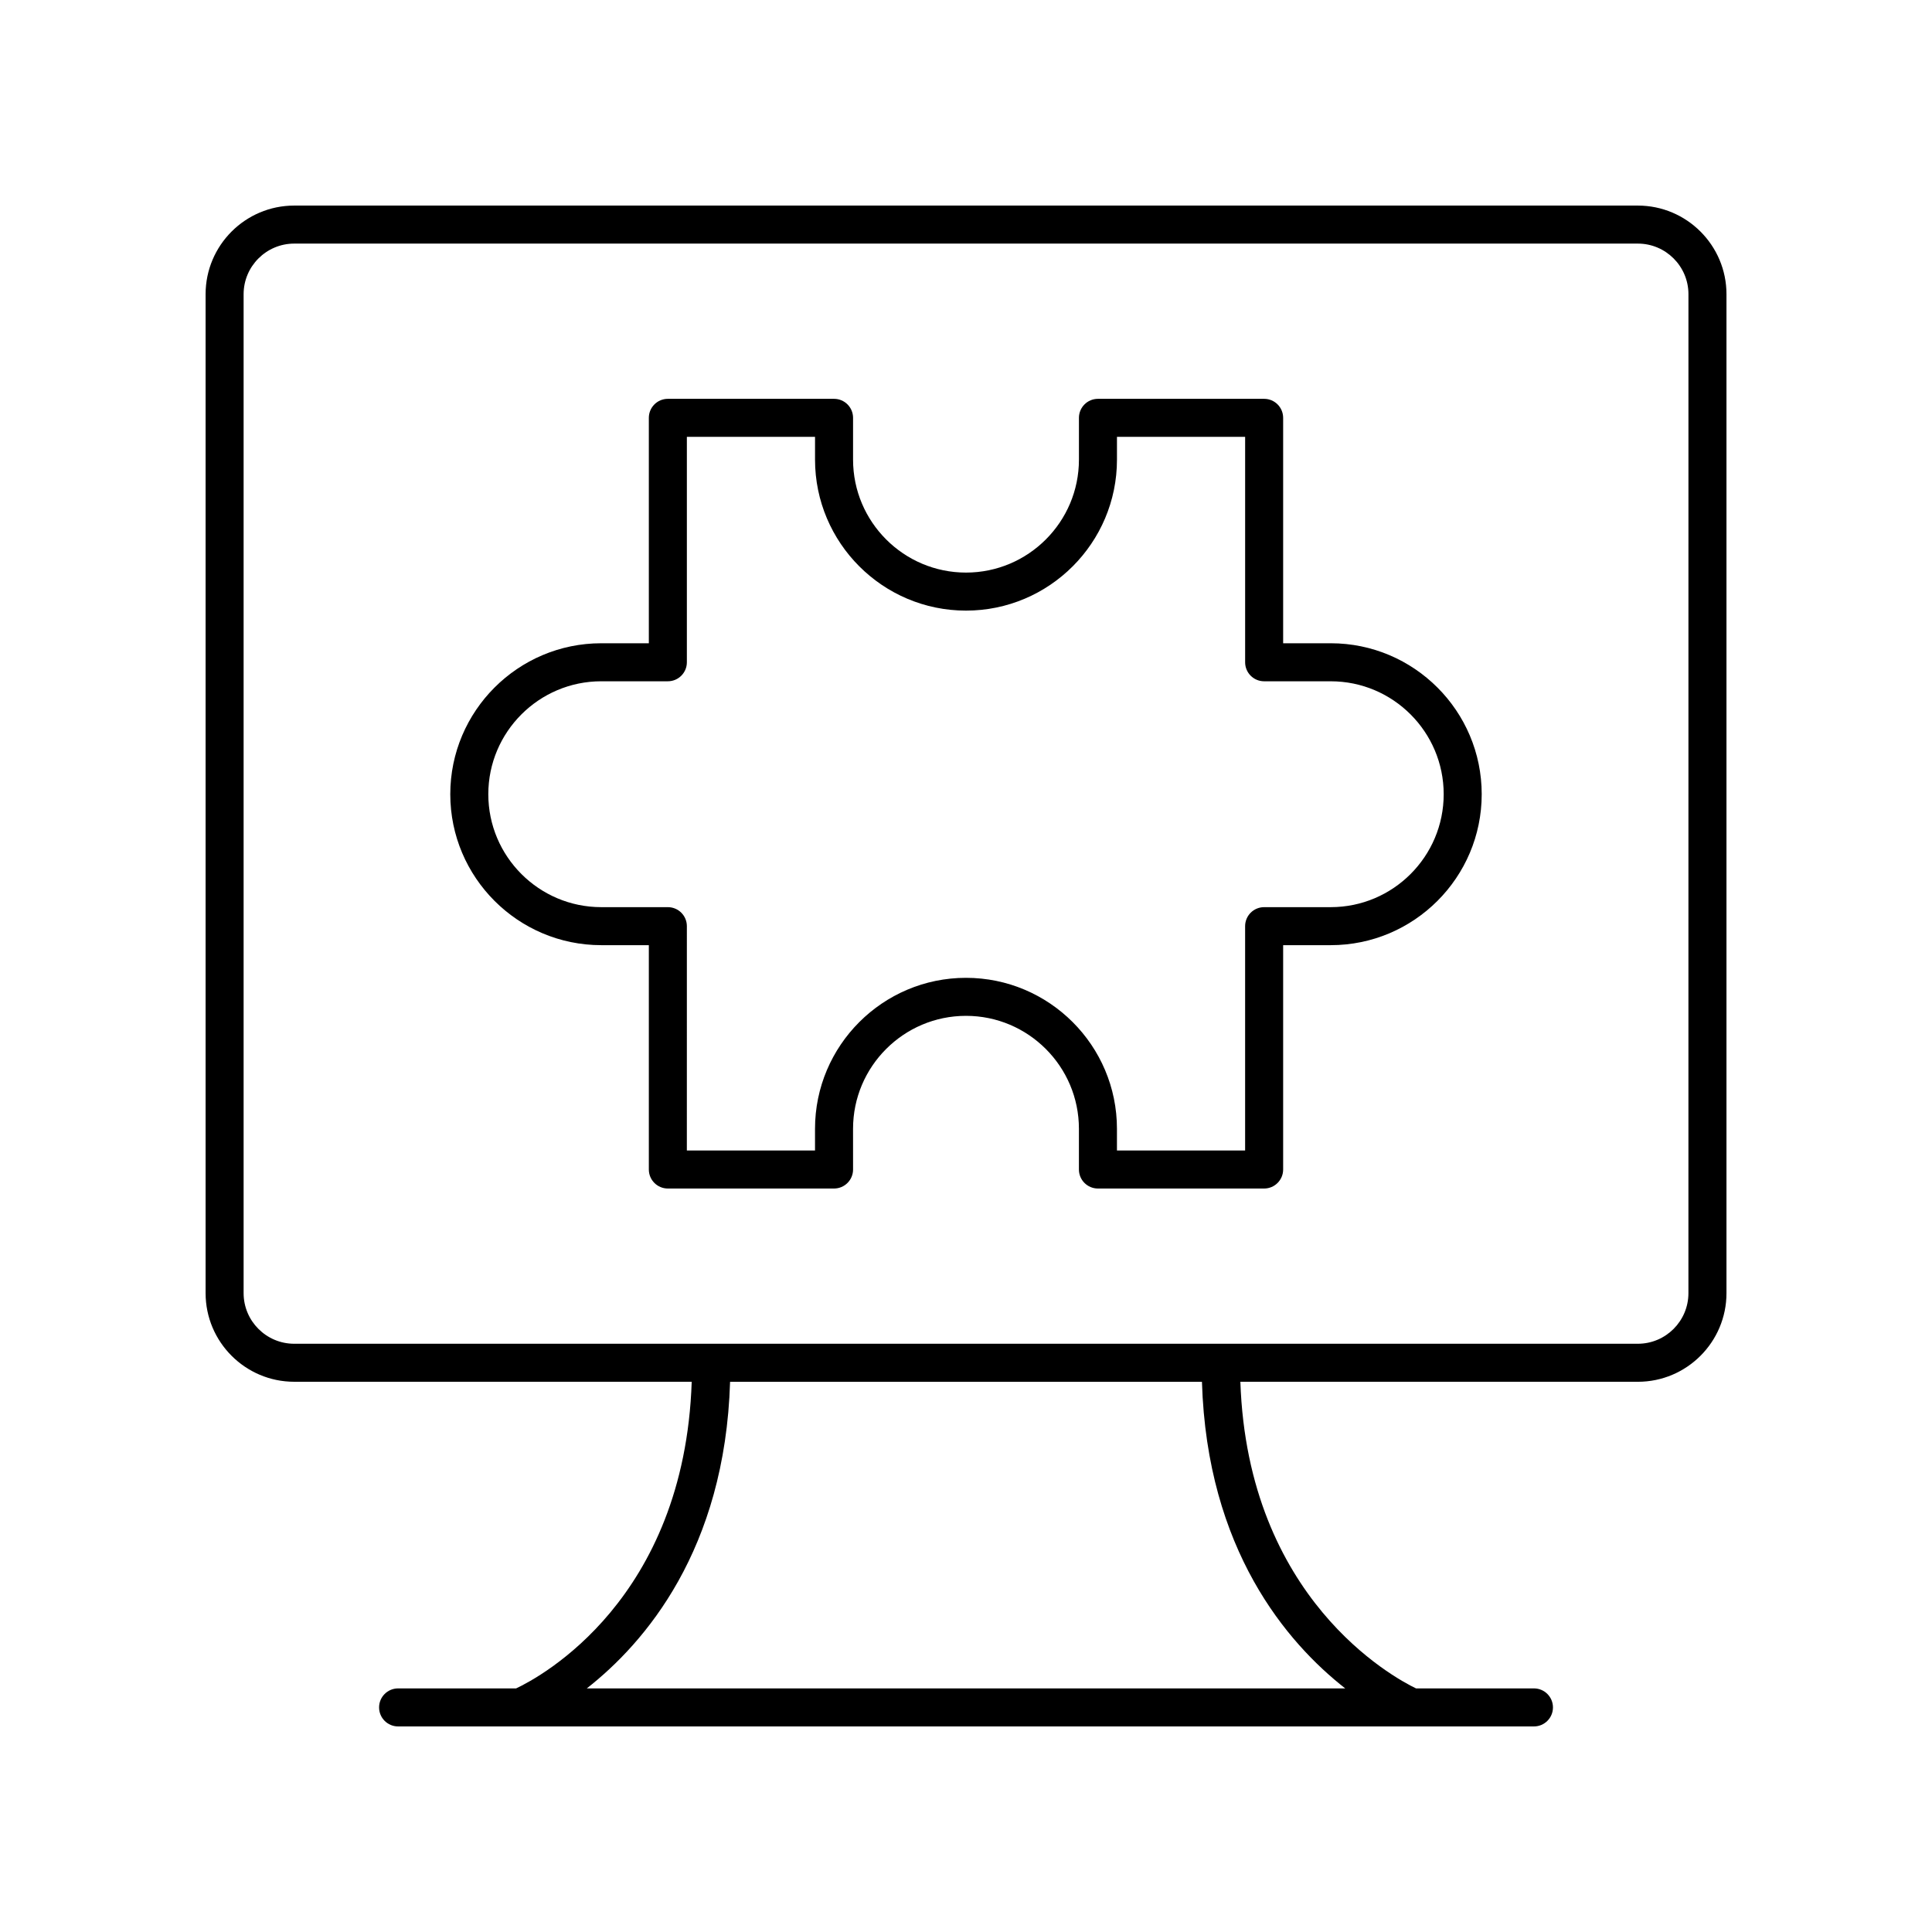 <?xml version="1.0" encoding="UTF-8"?>
<!-- Uploaded to: ICON Repo, www.iconrepo.com, Generator: ICON Repo Mixer Tools -->
<svg fill="#000000" width="800px" height="800px" version="1.1" viewBox="144 144 512 512" xmlns="http://www.w3.org/2000/svg">
 <g>
  <path d="m578.04 198.48h-356.07c-12.949 0-23.484 10.535-23.484 23.484v264.73c0 12.949 10.535 23.488 23.484 23.488h105.34c-1.93 57.723-40.062 78.227-46.535 81.262h-31.273c-2.781 0-5.039 2.254-5.039 5.039s2.254 5.039 5.039 5.039h301.01c2.781 0 5.039-2.254 5.039-5.039s-2.254-5.039-5.039-5.039h-31.246c-5.992-2.871-44.594-23.762-46.555-81.258h105.34c12.945 0 23.484-10.539 23.484-23.488v-264.73c0-12.953-10.539-23.488-23.488-23.488zm-77.531 392.97h-201.01c15.387-12.055 36.637-36.707 37.98-81.258h125.05c1.34 44.551 22.586 69.207 37.977 81.258zm90.941-104.75c0 7.394-6.016 13.41-13.41 13.41h-356.07c-7.394 0-13.41-6.016-13.41-13.41v-264.73c0-7.398 6.016-13.414 13.41-13.414h356.08c7.391 0 13.406 6.016 13.406 13.41z"/>
  <path d="m496.66 314.47h-12.613v-59.738c0-2.785-2.254-5.039-5.039-5.039h-44.039c-2.781 0-5.039 2.254-5.039 5.039v11.078c0 16.5-13.426 29.93-29.93 29.93s-29.93-13.426-29.93-29.93v-11.078c0-2.785-2.254-5.039-5.039-5.039h-44.043c-2.781 0-5.039 2.254-5.039 5.039v59.738h-12.613c-22.059 0-40.008 17.949-40.008 40.004 0 22.055 17.949 40.004 40.008 40.004h12.613v59.453c0 2.785 2.254 5.039 5.039 5.039h44.043c2.781 0 5.039-2.254 5.039-5.039l-0.004-10.793c0-16.5 13.426-29.93 29.93-29.93s29.93 13.426 29.93 29.93v10.793c0 2.785 2.254 5.039 5.039 5.039h44.043c2.781 0 5.039-2.254 5.039-5.039v-59.453h12.613c22.059 0 40.008-17.949 40.008-40.004 0-22.055-17.945-40.004-40.008-40.004zm0 69.934h-17.652c-2.781 0-5.039 2.254-5.039 5.039v59.453h-33.965v-5.758c0-22.055-17.949-40.004-40.008-40.004s-40.008 17.949-40.008 40.004v5.758h-33.965l0.004-59.453c0-2.785-2.254-5.039-5.039-5.039h-17.652c-16.504 0-29.93-13.426-29.93-29.93 0-16.5 13.426-29.93 29.93-29.93h17.652c2.781 0 5.039-2.254 5.039-5.039v-59.734h33.965v6.043c0 22.055 17.949 40.004 40.008 40.004s40.008-17.949 40.008-40.004v-6.043h33.965v59.738c0 2.785 2.254 5.039 5.039 5.039h17.652c16.504 0 29.93 13.426 29.93 29.93 0 16.5-13.426 29.926-29.934 29.926z"/>
 </g>
</svg>